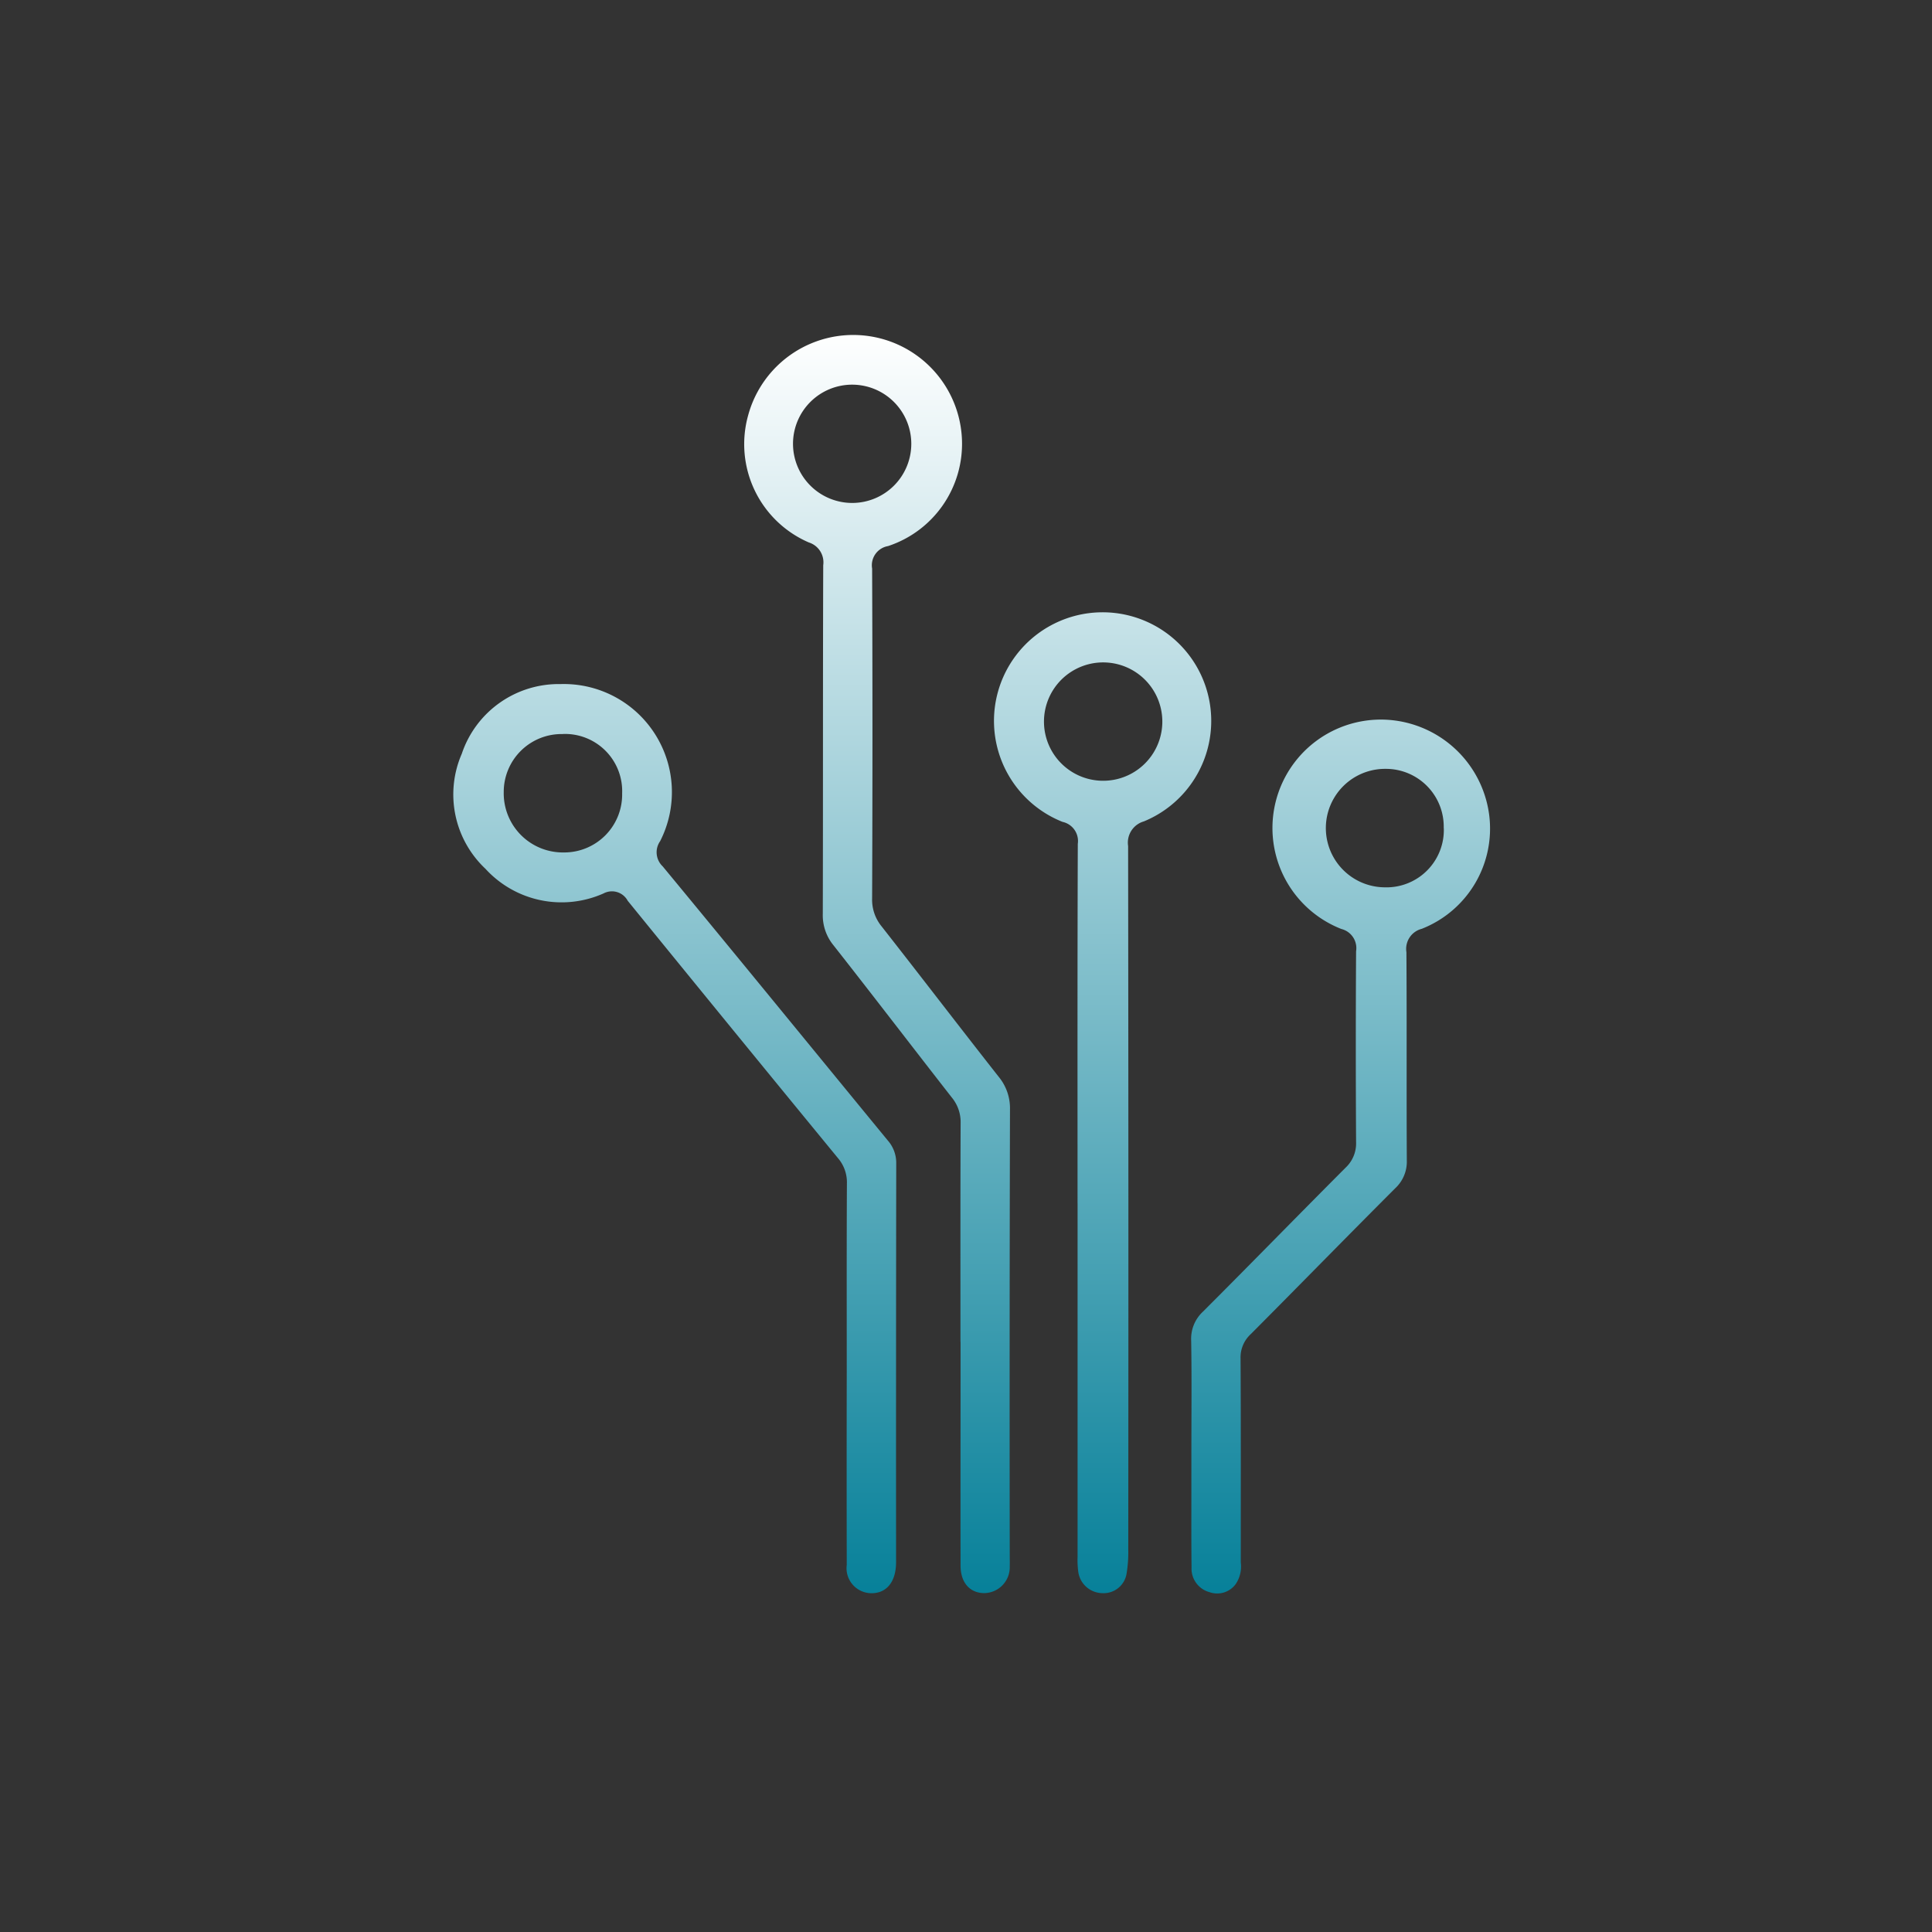 <svg xmlns="http://www.w3.org/2000/svg" xmlns:xlink="http://www.w3.org/1999/xlink" width="98" height="98" viewBox="0 0 98 98"><rect x="0" y="0" width="98" height="98" fill="#333333" stroke="none"/><defs><linearGradient id="linear-gradient" x1="0.5" x2="0.5" y2="1" gradientUnits="objectBoundingBox"><stop offset="0" stop-color="#fff"></stop><stop offset="1" stop-color="#068099"></stop></linearGradient><clipPath id="clip-path"><rect id="Rectangle_328" data-name="Rectangle 328" width="52.585" height="63.824" fill="url(#linear-gradient)"></rect></clipPath></defs><g id="Group_176" data-name="Group 176" transform="translate(-380 -2813)"><rect id="Rectangle_325" data-name="Rectangle 325" width="98" height="98" transform="translate(380 2813)" fill="none"></rect><g id="Group_164" data-name="Group 164" transform="translate(403 2830)"><g id="Group_163" data-name="Group 163" clip-path="url(#clip-path)"><path id="Path_73" data-name="Path 73" d="M25.719,51.066c0-3.7-.007-7.391.008-11.087a1.954,1.954,0,0,0-.434-1.292c-2.013-2.576-4-5.176-6.02-7.744a2.4,2.4,0,0,1-.537-1.6c.016-5.891,0-11.781.022-17.672a1.056,1.056,0,0,0-.73-1.155,5.432,5.432,0,0,1-3.081-6.439A5.521,5.521,0,0,1,25.795,5.3a5.461,5.461,0,0,1-3.749,5.4.987.987,0,0,0-.808,1.139q.034,8.366,0,16.731a2.134,2.134,0,0,0,.476,1.414c1.991,2.537,3.95,5.1,5.943,7.634a2.5,2.5,0,0,1,.574,1.652q-.028,11.322-.012,22.644c0,.179.006.359,0,.537a1.313,1.313,0,0,1-1.287,1.359c-.733,0-1.206-.526-1.208-1.39-.008-3.248,0-6.5,0-9.743V51.066M20.251,8.512a3,3,0,1,0-3.026-3.024,3.005,3.005,0,0,0,3.026,3.024m-.3,44.129c0-3.2-.008-6.4.008-9.607a1.881,1.881,0,0,0-.45-1.284Q14.158,35.232,8.84,28.691a.907.907,0,0,0-1.226-.372,5.231,5.231,0,0,1-5.991-1.251,5.173,5.173,0,0,1-1.2-5.832A5.184,5.184,0,0,1,5.434,17.7a5.482,5.482,0,0,1,5.051,7.968.982.982,0,0,0,.129,1.277c3.823,4.625,7.615,9.275,11.424,13.912a1.718,1.718,0,0,1,.423,1.159q-.014,10.111-.008,20.222c0,1.024-.508,1.617-1.32,1.575a1.269,1.269,0,0,1-1.182-1.434q-.009-4.871,0-9.741M5.563,20.235a2.935,2.935,0,0,0-3.011,2.941A3,3,0,0,0,5.6,26.24a2.938,2.938,0,0,0,2.958-3,2.9,2.9,0,0,0-3-3.009m26.1,23.785c0-6.071-.009-12.141.013-18.212a.994.994,0,0,0-.773-1.114,5.51,5.51,0,1,1,4.125-.025,1.12,1.12,0,0,0-.8,1.249q.024,17.842.008,35.684a6.6,6.6,0,0,1-.082,1.2,1.178,1.178,0,0,1-1.231,1.014A1.253,1.253,0,0,1,31.7,62.765a4.462,4.462,0,0,1-.04-.8q0-8.971,0-17.942M29.957,19.5a3,3,0,0,0,6,.205,3,3,0,1,0-6-.205m7.476,37.021c0-1.837.02-3.674-.011-5.51a1.877,1.877,0,0,1,.6-1.481c2.424-2.422,4.814-4.878,7.233-7.3a1.686,1.686,0,0,0,.532-1.3q-.028-4.838,0-9.676a1,1,0,0,0-.745-1.131,5.5,5.5,0,0,1,2.386-10.609,5.551,5.551,0,0,1,5.107,4.8,5.46,5.46,0,0,1-3.417,5.8A1.051,1.051,0,0,0,48.34,31.3c.024,3.517,0,7.033.02,10.55a1.842,1.842,0,0,1-.586,1.423c-2.455,2.455-4.879,4.94-7.329,7.4a1.6,1.6,0,0,0-.518,1.238c.02,3.449.01,6.9.011,10.348a1.592,1.592,0,0,1-.253,1.087,1.163,1.163,0,0,1-1.32.42,1.237,1.237,0,0,1-.924-1.26c-.016-1.277-.008-2.553-.009-3.83q0-1.075,0-2.15m12.8-31.511A2.933,2.933,0,0,0,47.289,22a3,3,0,1,0-.062,6.009,2.91,2.91,0,0,0,3.01-3" transform="translate(0 0)" fill="url(#linear-gradient)"></path></g></g></g></svg>